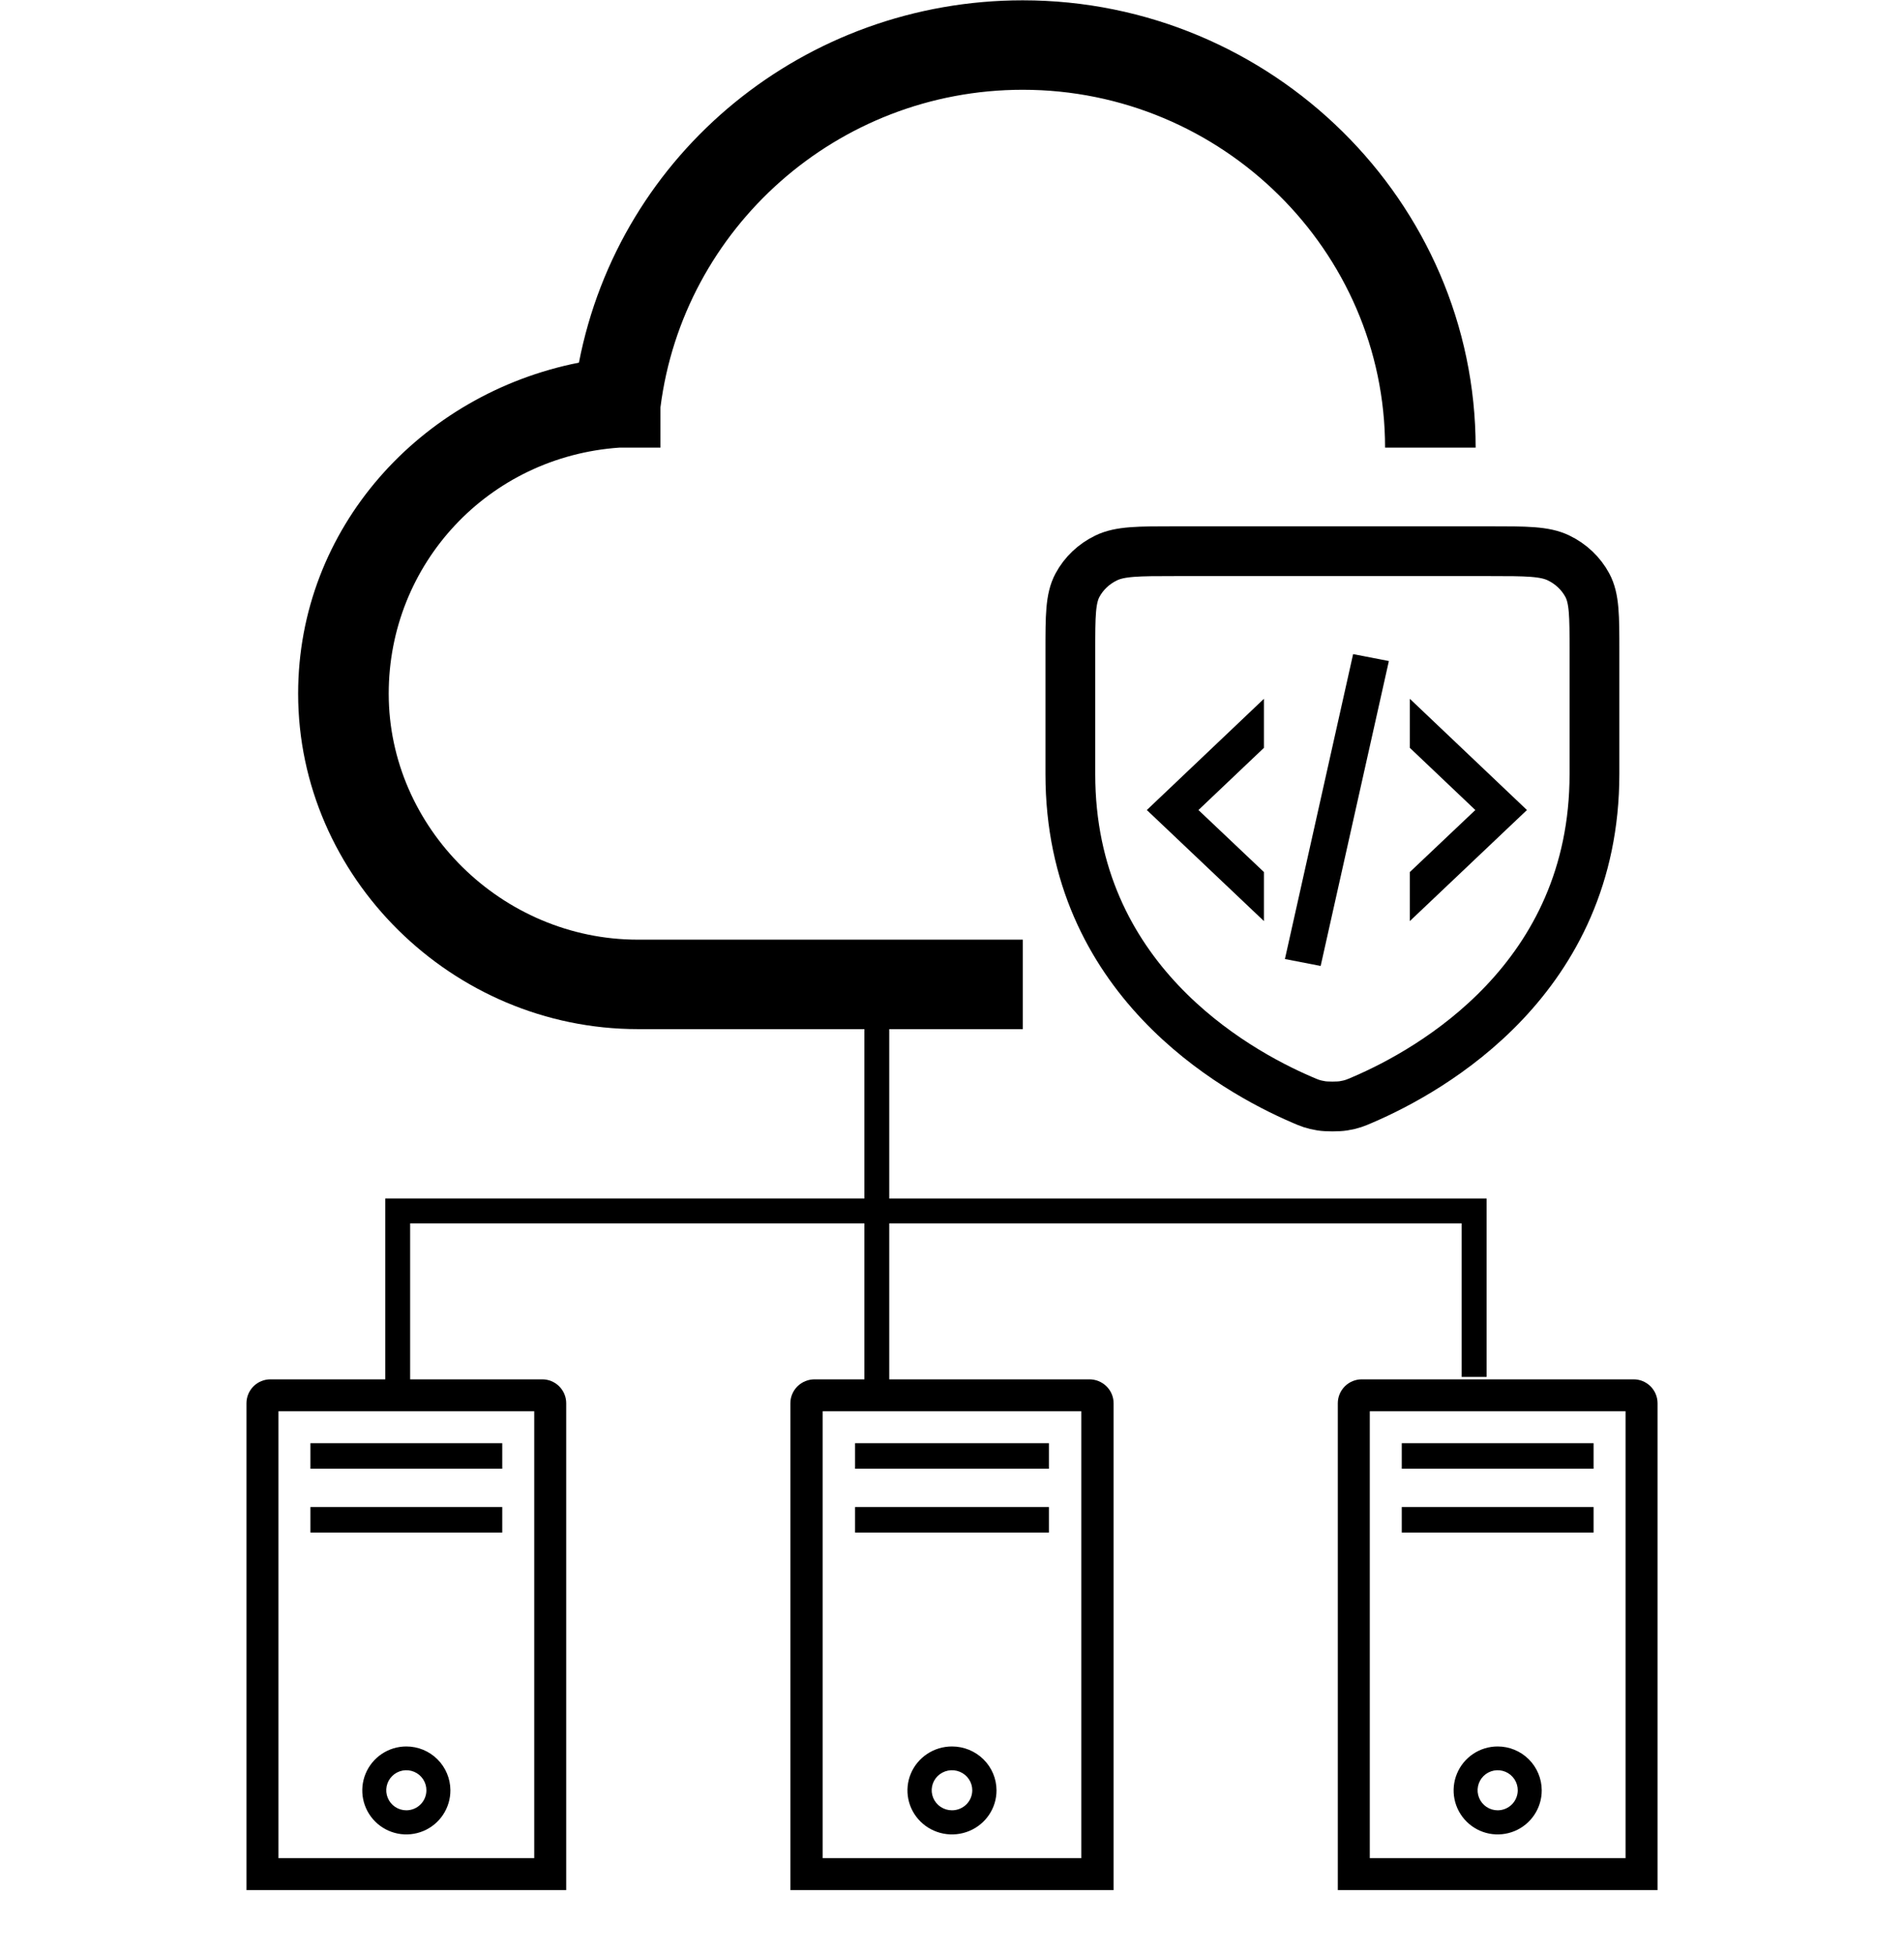 <svg width="153" height="157" viewBox="0 0 153 157" fill="none" xmlns="http://www.w3.org/2000/svg">
<g clip-path="url(#clip0_809_388)">
<path d="M32.651 140.305C31.951 140.305 31.266 140.512 30.683 140.901C30.101 141.29 29.647 141.843 29.379 142.489C29.112 143.136 29.043 143.847 29.18 144.533C29.318 145.219 29.657 145.848 30.153 146.342C30.65 146.836 31.282 147.171 31.97 147.306C32.657 147.44 33.37 147.368 34.016 147.099C34.663 146.829 35.215 146.374 35.602 145.791C35.989 145.208 36.194 144.524 36.192 143.824C36.188 142.889 35.813 141.994 35.15 141.335C34.486 140.675 33.588 140.305 32.651 140.305ZM32.651 145.434C32.332 145.434 32.019 145.339 31.754 145.162C31.488 144.984 31.282 144.732 31.16 144.437C31.038 144.142 31.007 143.817 31.07 143.505C31.134 143.192 31.289 142.905 31.516 142.68C31.743 142.456 32.032 142.304 32.346 142.243C32.659 142.183 32.984 142.217 33.279 142.341C33.573 142.465 33.824 142.673 34 142.94C34.175 143.207 34.267 143.519 34.264 143.838C34.261 144.263 34.089 144.669 33.787 144.968C33.485 145.266 33.077 145.434 32.651 145.434Z" fill="black"/>
<path d="M43.572 110.811H21.732C21.221 110.811 20.73 111.013 20.369 111.374C20.008 111.735 19.805 112.224 19.805 112.734V151.846H45.499V112.734C45.499 112.481 45.45 112.231 45.353 111.998C45.256 111.765 45.114 111.553 44.935 111.374C44.756 111.195 44.544 111.054 44.31 110.957C44.076 110.86 43.825 110.811 43.572 110.811ZM42.93 149.281H22.374V113.375H42.93V149.281Z" fill="black"/>
<path d="M24.943 115.941H40.36V117.993H24.943V115.941Z" fill="black"/>
<path d="M24.943 121.07H40.36V123.122H24.943V121.07Z" fill="black"/>
</g>
<g clip-path="url(#clip1_809_388)">
<path d="M76.499 140.305C75.79 140.305 75.098 140.512 74.509 140.901C73.92 141.29 73.461 141.843 73.191 142.489C72.921 143.136 72.85 143.847 72.99 144.533C73.129 145.219 73.471 145.848 73.973 146.342C74.475 146.836 75.114 147.171 75.809 147.306C76.504 147.44 77.224 147.368 77.878 147.099C78.532 146.829 79.09 146.374 79.481 145.791C79.873 145.208 80.08 144.524 80.077 143.824C80.073 142.889 79.695 141.994 79.024 141.335C78.353 140.675 77.445 140.305 76.499 140.305ZM76.499 145.434C76.175 145.434 75.86 145.339 75.591 145.162C75.323 144.984 75.114 144.732 74.991 144.437C74.868 144.142 74.836 143.817 74.9 143.505C74.965 143.192 75.121 142.905 75.351 142.68C75.58 142.456 75.872 142.304 76.189 142.243C76.507 142.183 76.835 142.217 77.133 142.341C77.43 142.465 77.684 142.673 77.861 142.94C78.039 143.207 78.132 143.519 78.129 143.838C78.125 144.263 77.952 144.669 77.647 144.968C77.341 145.266 76.928 145.434 76.499 145.434Z" fill="black"/>
<path d="M87.538 110.811H65.46C64.943 110.811 64.448 111.013 64.082 111.374C63.717 111.735 63.512 112.224 63.512 112.734V151.846H89.486V112.734C89.486 112.481 89.435 112.231 89.337 111.998C89.24 111.765 89.096 111.553 88.915 111.374C88.734 111.195 88.519 111.054 88.283 110.957C88.047 110.86 87.793 110.811 87.538 110.811ZM86.888 149.281H66.109V113.375H86.888V149.281Z" fill="black"/>
<path d="M68.707 115.941H84.291V117.993H68.707V115.941Z" fill="black"/>
<path d="M68.707 121.07H84.291V123.122H68.707V121.07Z" fill="black"/>
</g>
<g clip-path="url(#clip2_809_388)">
<path d="M120.349 140.305C119.648 140.305 118.963 140.512 118.38 140.901C117.798 141.29 117.344 141.843 117.077 142.489C116.809 143.136 116.74 143.847 116.878 144.533C117.015 145.219 117.354 145.848 117.851 146.342C118.347 146.836 118.979 147.171 119.667 147.306C120.355 147.44 121.067 147.368 121.713 147.099C122.36 146.829 122.912 146.374 123.299 145.791C123.686 145.208 123.892 144.524 123.889 143.824C123.885 142.889 123.51 141.994 122.847 141.335C122.183 140.675 121.285 140.305 120.349 140.305ZM120.349 145.434C120.029 145.434 119.717 145.339 119.451 145.162C119.186 144.984 118.979 144.732 118.857 144.437C118.735 144.142 118.704 143.817 118.768 143.505C118.831 143.192 118.986 142.905 119.213 142.68C119.44 142.456 119.729 142.304 120.043 142.243C120.357 142.183 120.681 142.217 120.976 142.341C121.27 142.465 121.521 142.673 121.697 142.94C121.872 143.207 121.965 143.519 121.962 143.838C121.958 144.263 121.786 144.669 121.484 144.968C121.182 145.266 120.774 145.434 120.349 145.434Z" fill="black"/>
<path d="M131.27 110.811H109.429C108.918 110.811 108.428 111.013 108.066 111.374C107.705 111.735 107.502 112.224 107.502 112.734V151.846H133.197V112.734C133.197 112.481 133.147 112.231 133.05 111.998C132.953 111.765 132.811 111.553 132.632 111.374C132.453 111.195 132.241 111.054 132.007 110.957C131.773 110.86 131.523 110.811 131.27 110.811ZM130.627 149.281H110.071V113.375H130.627V149.281Z" fill="black"/>
<path d="M112.641 115.941H128.057V117.993H112.641V115.941Z" fill="black"/>
<path d="M112.641 121.07H128.057V123.122H112.641V121.07Z" fill="black"/>
</g>
<path d="M82.186 82.676H51.252C36.331 82.676 23.957 70.458 23.957 55.725C23.957 42.429 33.783 31.648 46.521 29.133C49.796 12.243 64.717 0.025 82.186 0.025C102.202 0.025 118.579 16.196 118.579 35.96H111.3C111.3 20.149 98.199 7.212 82.186 7.212C67.265 7.212 54.891 18.352 53.072 32.726V35.96H49.796C39.242 36.679 31.236 45.303 31.236 55.725C31.236 66.505 40.334 75.489 51.252 75.489H82.186V82.676Z" fill="black"/>
<path d="M109.505 88.352C115.049 85.97 128.126 78.608 128.126 62.191V52.273C128.126 49.478 128.126 48.078 127.552 47.011C127.047 46.07 126.24 45.305 125.249 44.826C124.125 44.281 122.651 44.281 119.703 44.281H94.433C91.485 44.281 90.011 44.281 88.884 44.826C87.894 45.305 87.088 46.07 86.584 47.011C86.01 48.081 86.01 49.48 86.01 52.28V62.191C86.01 78.608 99.087 85.97 104.63 88.352C105.217 88.607 105.512 88.732 106.178 88.839C106.599 88.909 107.542 88.909 107.96 88.839C108.623 88.732 108.916 88.607 109.5 88.354L109.505 88.352Z" stroke="black" stroke-width="4" stroke-linecap="round" stroke-linejoin="round"/>
<path d="M108.733 52.549L111.606 53.106L106.124 77.602L103.252 77.045L108.733 52.549ZM118.553 65.075L113.291 60.079V56.14L122.701 65.075L113.291 73.997V70.058L118.553 65.075ZM92.156 65.075L101.566 56.14V60.079L96.304 65.075L101.566 70.058V73.997L92.156 65.075Z" fill="black"/>
<path d="M70.457 81.488V97.287H118.457V110.617" stroke="black" stroke-width="2"/>
<path d="M70.457 97.285H31.957V113.084" stroke="black" stroke-width="2"/>
<path d="M70.457 97.285V111.109" stroke="black" stroke-width="2"/>
<defs>
<clipPath id="clip0_809_388">
<rect width="51.389" height="51.294" fill="white" transform="translate(6.957 105.682)"/>
</clipPath>
<clipPath id="clip1_809_388">
<rect width="51.948" height="51.294" fill="white" transform="translate(50.525 105.682)"/>
</clipPath>
<clipPath id="clip2_809_388">
<rect width="51.389" height="51.294" fill="white" transform="translate(94.654 105.682)"/>
</clipPath>
</defs>
</svg>
